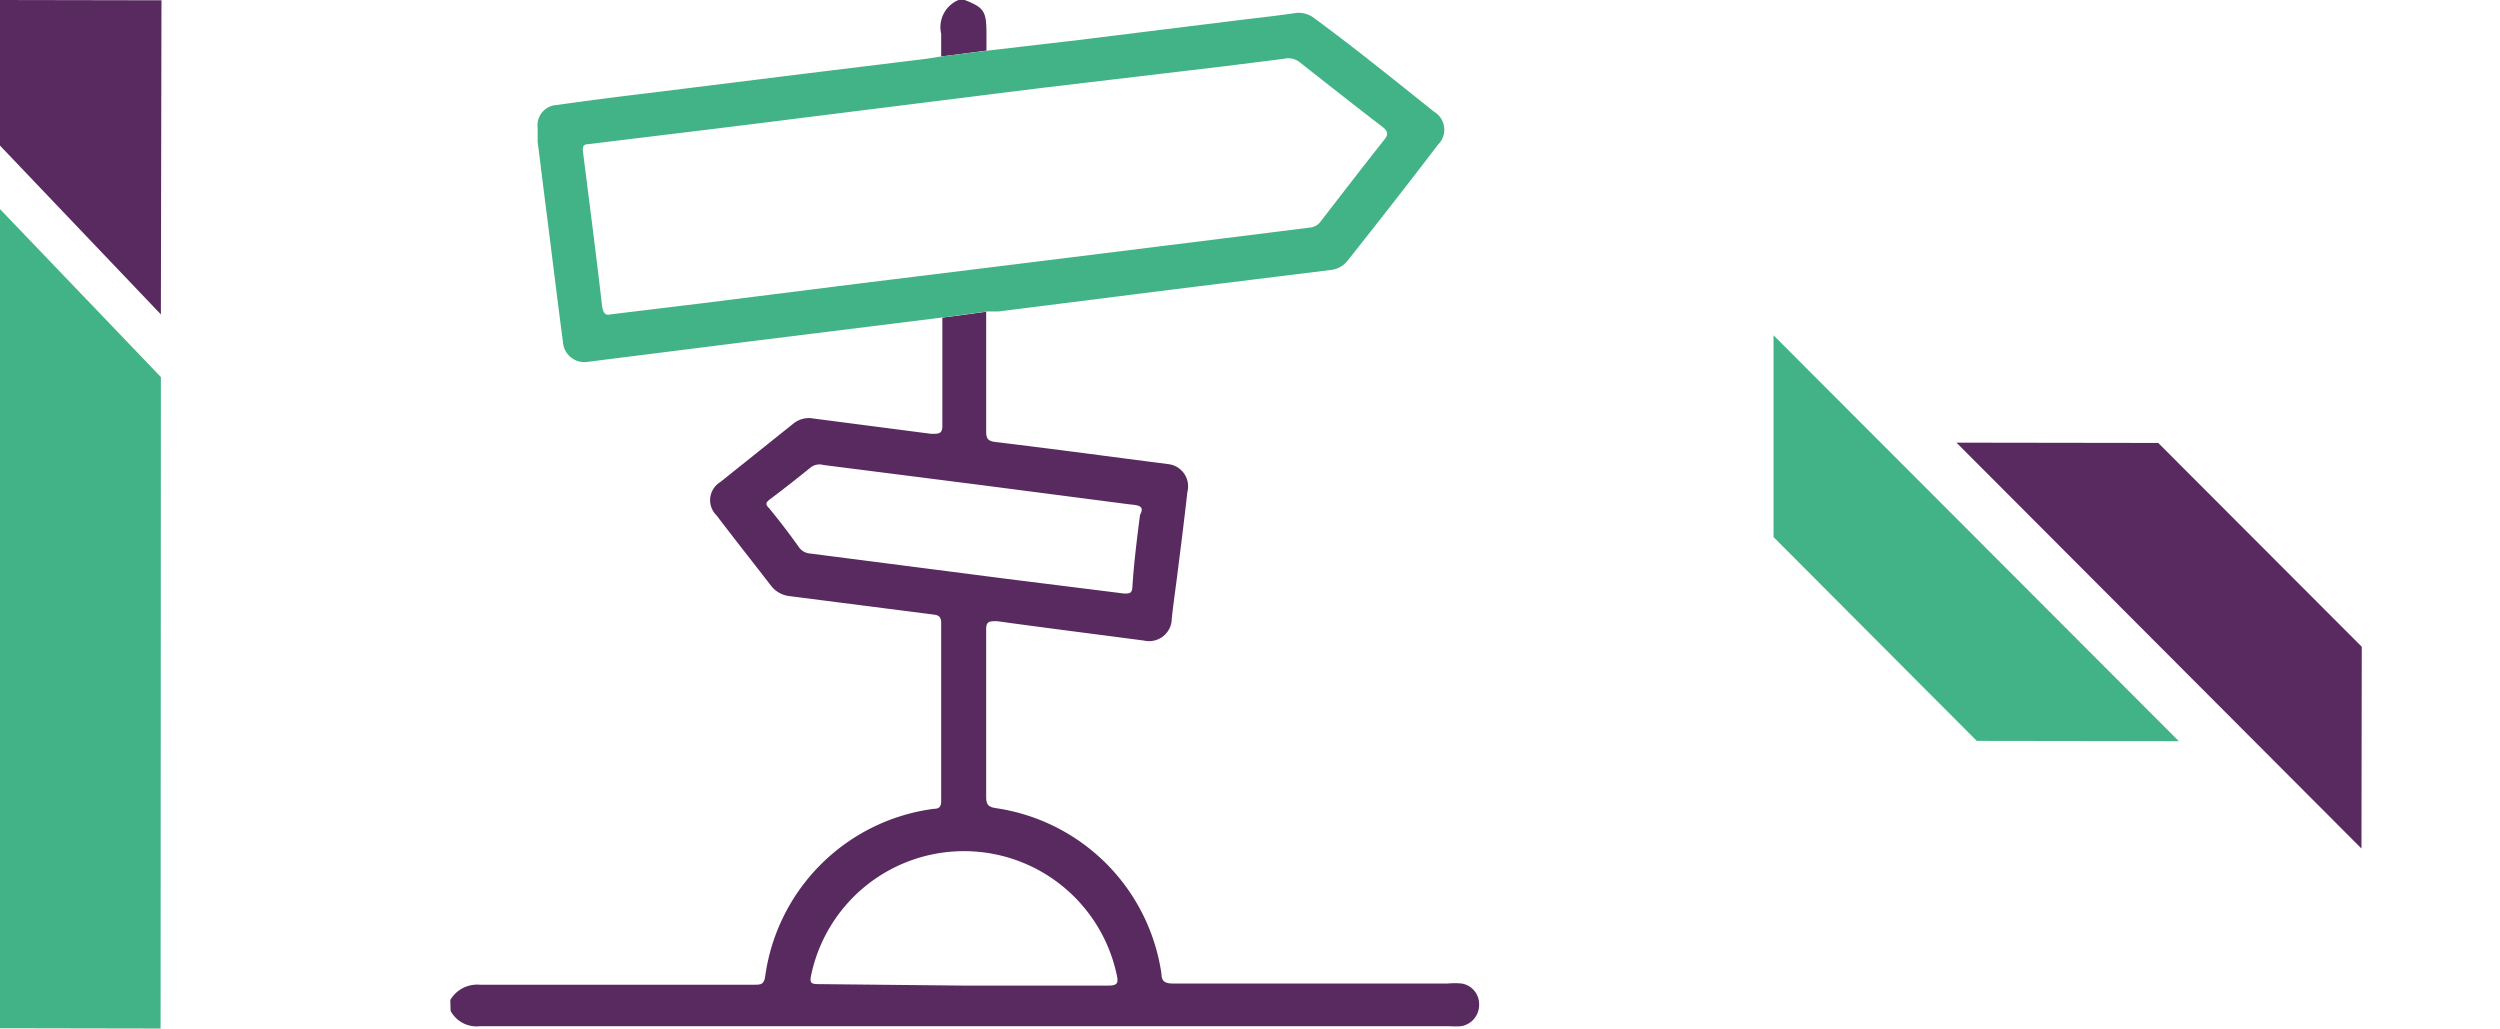 <svg id="Layer_1" data-name="Layer 1" xmlns="http://www.w3.org/2000/svg" viewBox="0 0 85 35"><defs><style>.cls-1{fill:#592a60;}.cls-2{fill:#42b386;}</style></defs><title>icono-fi</title><path class="cls-1" d="M15.31,34a1.06,1.06,0,0,1,1-.52h9.33c.23,0,.34,0,.38-.31a6.66,6.66,0,0,1,5.73-5.67c.19,0,.25-.08.25-.27,0-2,0-4,0-6.05,0-.25-.13-.27-.3-.29l-4.84-.62a.92.92,0,0,1-.64-.35c-.62-.8-1.25-1.6-1.86-2.4a.72.72,0,0,1,.13-1.13l2.5-2a.84.84,0,0,1,.67-.16l4,.52c.29,0,.39,0,.38-.33,0-1.21,0-2.41,0-3.62l1.49-.2c0,1.36,0,2.71,0,4.06,0,.27.07.34.33.37,2,.24,3.91.5,5.86.75a.76.76,0,0,1,.65.95c-.11,1-.23,1.92-.35,2.88-.06.47-.13.95-.18,1.42a.77.77,0,0,1-.94.75c-1.67-.22-3.34-.43-5-.66-.26,0-.38,0-.37.3q0,2.83,0,5.67c0,.28.08.35.35.39a6.66,6.66,0,0,1,5.61,5.63c0,.28.15.33.41.33h9.32a2.58,2.58,0,0,1,.48,0,.71.71,0,0,1,.59.73.73.73,0,0,1-.61.72,2.75,2.75,0,0,1-.41,0H16.32a1,1,0,0,1-1-.52ZM38.76,17.51c.15-.29,0-.33-.34-.36l-5-.65L28,15.81a.49.49,0,0,0-.42.07c-.47.38-.94.75-1.42,1.11-.14.11-.13.17,0,.3.35.43.69.87,1,1.31a.51.51,0,0,0,.39.22l6.67.86,4,.5c.18,0,.26,0,.28-.2C38.55,19.17,38.65,18.37,38.76,17.51Zm-6,16h4.92c.32,0,.35-.09.29-.36a5.31,5.31,0,0,0-10.39,0c-.06.28,0,.31.27.31Z"/><path class="cls-1" d="M32,1.92c0-.26,0-.52,0-.77A1,1,0,0,1,32.59,0h.21c.66.26.74.38.74,1.15,0,.19,0,.38,0,.57Z"/><path class="cls-2" d="M32,1.92l1.5-.19,3.18-.37L42,.7c.65-.08,1.31-.15,2-.25a.86.86,0,0,1,.7.18c1.36,1,2.72,2.1,4.06,3.17a.71.71,0,0,1,.14,1.11q-1.53,2-3.08,3.95a.83.83,0,0,1-.58.32l-5.51.68-5.78.73-.38,0-1.49.2-6.36.79L20,12.3a.73.73,0,0,1-.86-.68c-.19-1.42-.36-2.84-.54-4.26-.11-.84-.21-1.69-.32-2.54,0-.15,0-.31,0-.47a.69.69,0,0,1,.65-.78C20,3.42,21,3.29,22.09,3.16L27.4,2.5,31.49,2ZM20.75,10.69l3.13-.38,5.25-.66L34.4,9l5.32-.66,4.8-.6a.52.52,0,0,0,.39-.22c.71-.92,1.42-1.84,2.14-2.75.15-.18.15-.28,0-.42-.95-.73-1.89-1.47-2.83-2.21A.63.63,0,0,0,43.65,2l-2,.25L35.33,3l-8,1c-2.43.31-4.87.6-7.31.9-.18,0-.22.08-.2.25.22,1.75.45,3.5.65,5.25C20.51,10.66,20.59,10.73,20.75,10.69Z"/><polygon class="cls-1" points="66.52 15.05 80.29 28.85 80.3 21.99 73.38 15.06 66.52 15.05"/><polygon class="cls-2" points="74.08 25.2 60.3 11.4 60.3 18.26 67.21 25.19 74.08 25.2"/><polygon class="cls-2" points="5.46 34.97 -0.01 34.96 0 7.11 5.47 12.82 5.46 34.97"/><polygon class="cls-1" points="5.47 10.69 0 4.95 0 0 5.49 0.01 5.47 10.69"/></svg>
